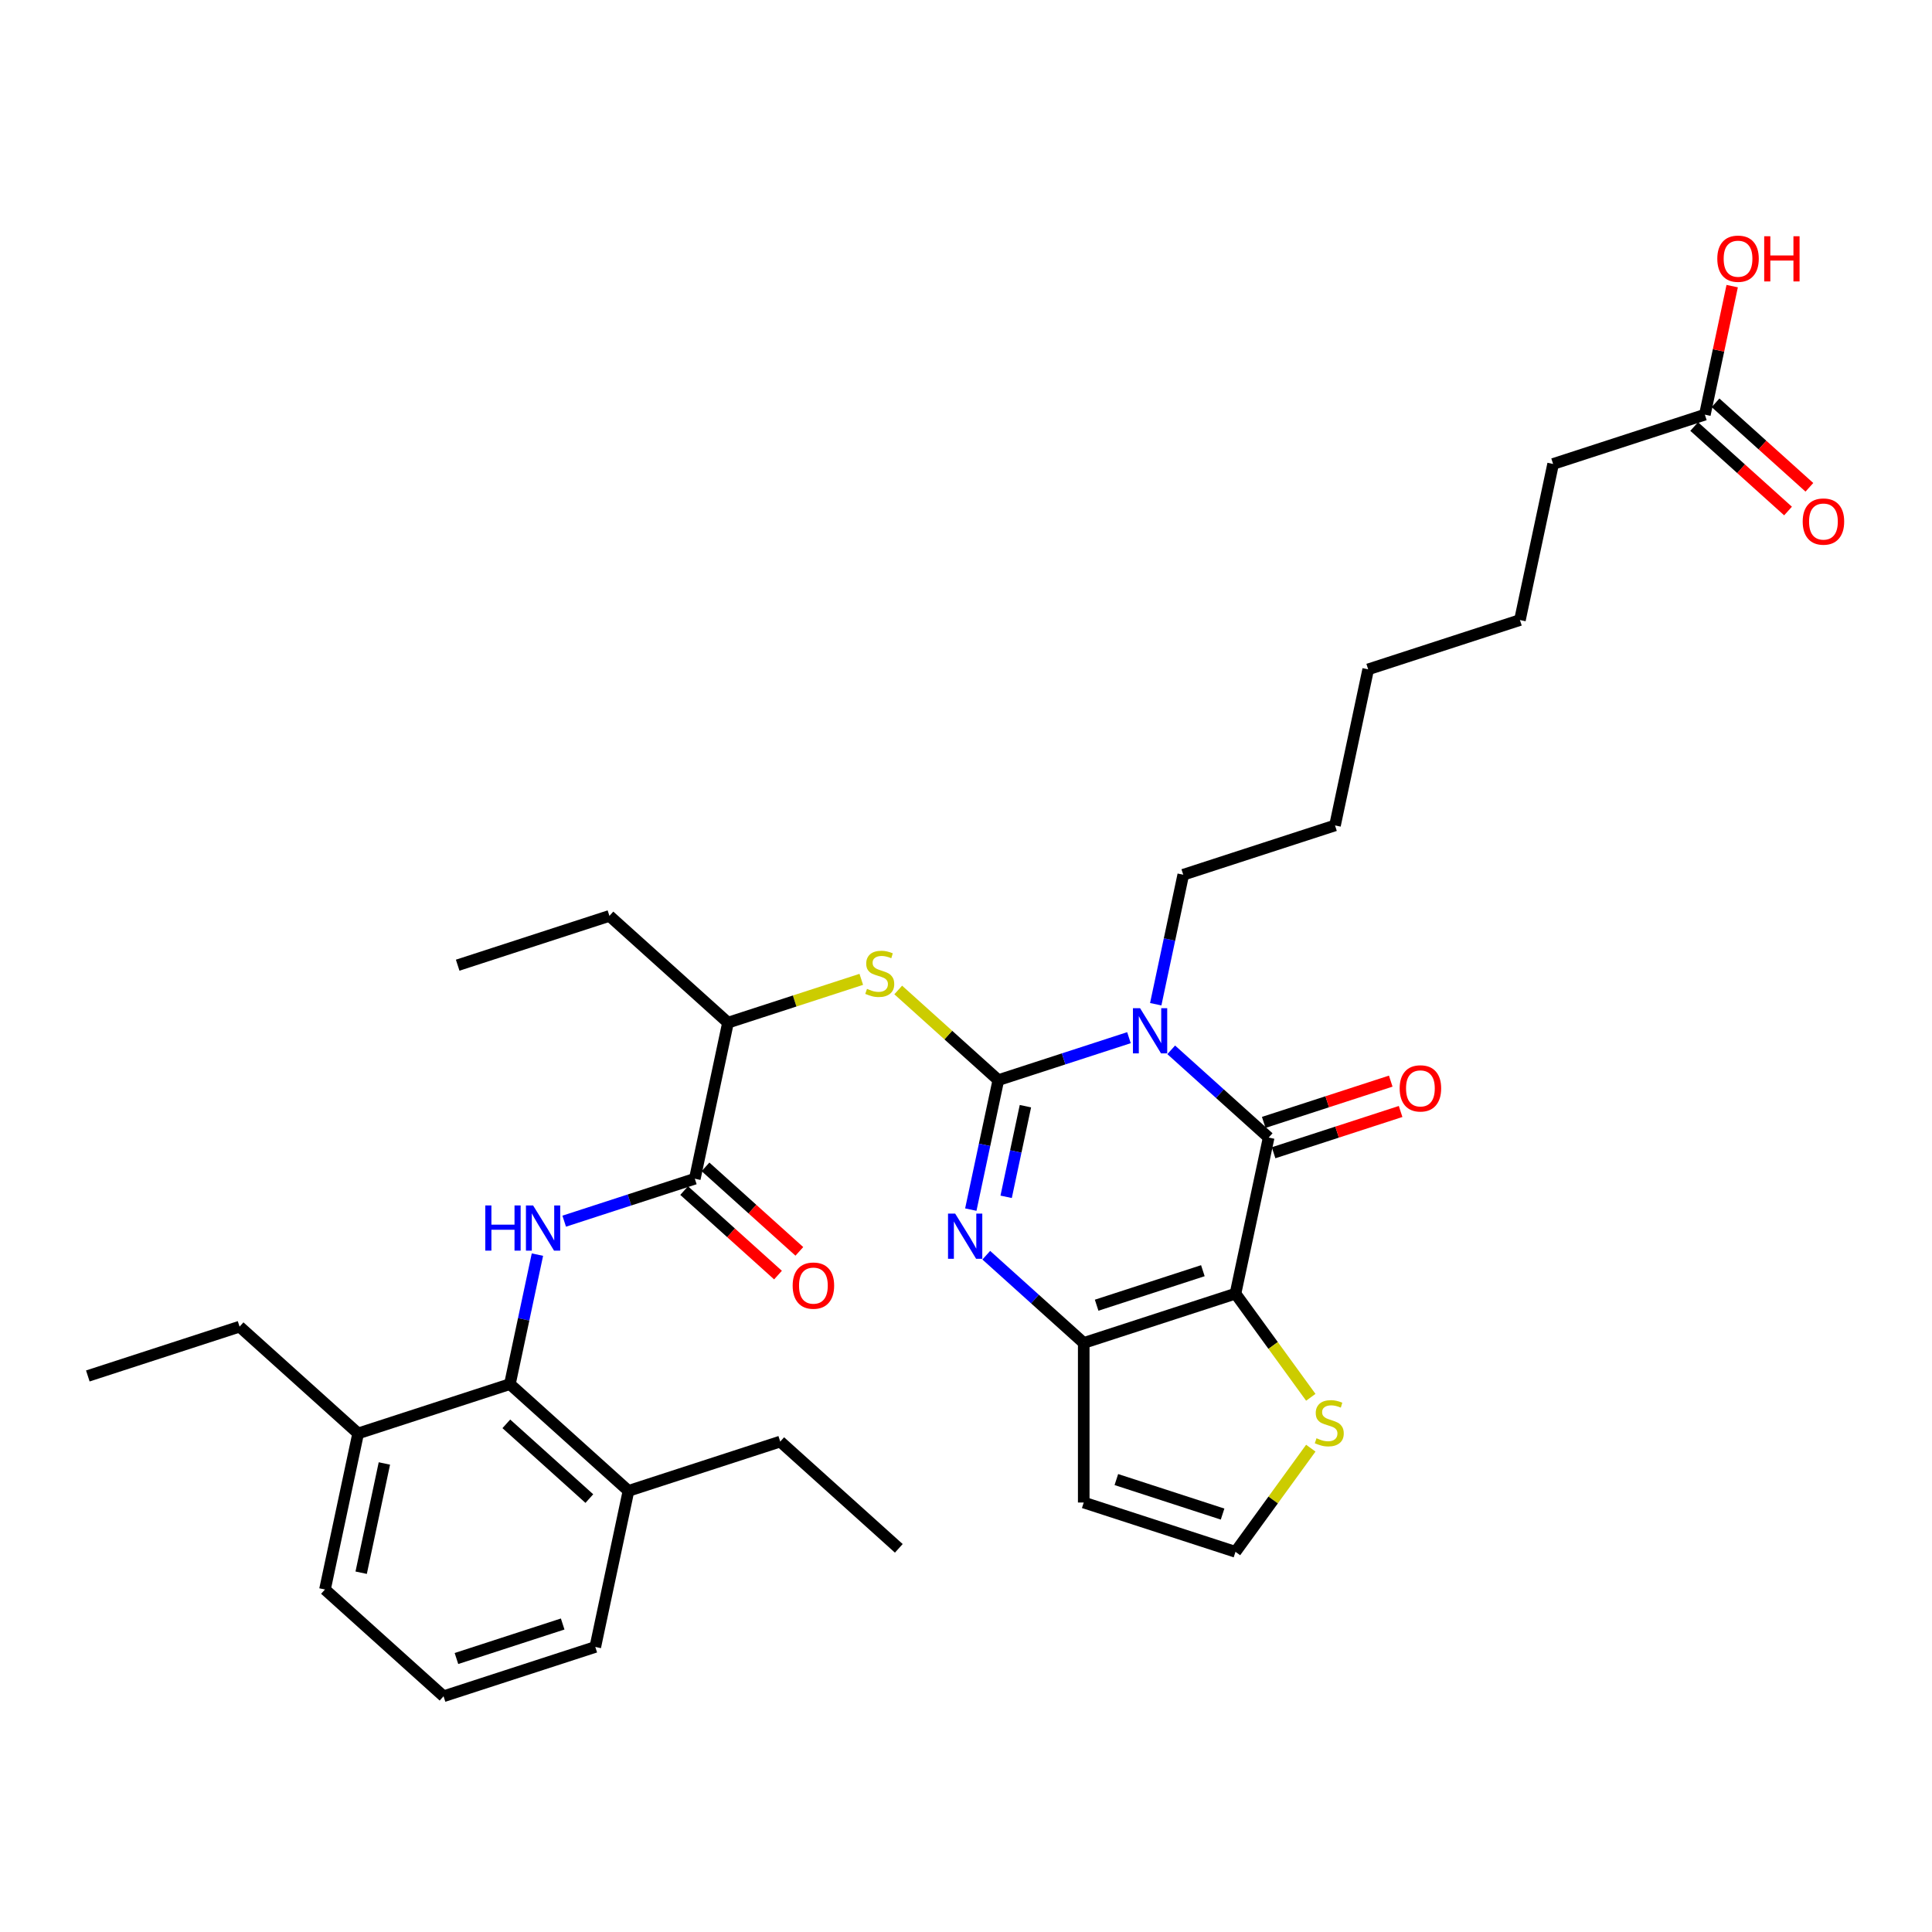 <?xml version='1.0' encoding='iso-8859-1'?>
<svg version='1.1' baseProfile='full'
              xmlns='http://www.w3.org/2000/svg'
                      xmlns:rdkit='http://www.rdkit.org/xml'
                      xmlns:xlink='http://www.w3.org/1999/xlink'
                  xml:space='preserve'
width='1000px' height='1000px' viewBox='0 0 1000 1000'>
<!-- END OF HEADER -->
<rect style='opacity:1.0;fill:#FFFFFF;stroke:none' width='1000' height='1000' x='0' y='0'> </rect>
<path class='bond-0' d='M 516.734,559.066 L 550.54,548.082' style='fill:none;fill-rule:evenodd;stroke:#000000;stroke-width:6px;stroke-linecap:butt;stroke-linejoin:miter;stroke-opacity:1' />
<path class='bond-0' d='M 550.54,548.082 L 584.346,537.098' style='fill:none;fill-rule:evenodd;stroke:#0000FF;stroke-width:6px;stroke-linecap:butt;stroke-linejoin:miter;stroke-opacity:1' />
<path class='bond-3' d='M 516.734,559.066 L 509.611,592.578' style='fill:none;fill-rule:evenodd;stroke:#000000;stroke-width:6px;stroke-linecap:butt;stroke-linejoin:miter;stroke-opacity:1' />
<path class='bond-3' d='M 509.611,592.578 L 502.487,626.091' style='fill:none;fill-rule:evenodd;stroke:#0000FF;stroke-width:6px;stroke-linecap:butt;stroke-linejoin:miter;stroke-opacity:1' />
<path class='bond-3' d='M 530.754,572.554 L 525.767,596.013' style='fill:none;fill-rule:evenodd;stroke:#000000;stroke-width:6px;stroke-linecap:butt;stroke-linejoin:miter;stroke-opacity:1' />
<path class='bond-3' d='M 525.767,596.013 L 520.781,619.471' style='fill:none;fill-rule:evenodd;stroke:#0000FF;stroke-width:6px;stroke-linecap:butt;stroke-linejoin:miter;stroke-opacity:1' />
<path class='bond-6' d='M 516.734,559.066 L 490.828,535.74' style='fill:none;fill-rule:evenodd;stroke:#000000;stroke-width:6px;stroke-linecap:butt;stroke-linejoin:miter;stroke-opacity:1' />
<path class='bond-6' d='M 490.828,535.74 L 464.922,512.415' style='fill:none;fill-rule:evenodd;stroke:#CCCC00;stroke-width:6px;stroke-linecap:butt;stroke-linejoin:miter;stroke-opacity:1' />
<path class='bond-2' d='M 606.215,543.39 L 631.435,566.099' style='fill:none;fill-rule:evenodd;stroke:#0000FF;stroke-width:6px;stroke-linecap:butt;stroke-linejoin:miter;stroke-opacity:1' />
<path class='bond-2' d='M 631.435,566.099 L 656.656,588.807' style='fill:none;fill-rule:evenodd;stroke:#000000;stroke-width:6px;stroke-linecap:butt;stroke-linejoin:miter;stroke-opacity:1' />
<path class='bond-19' d='M 598.205,519.785 L 605.328,486.273' style='fill:none;fill-rule:evenodd;stroke:#0000FF;stroke-width:6px;stroke-linecap:butt;stroke-linejoin:miter;stroke-opacity:1' />
<path class='bond-19' d='M 605.328,486.273 L 612.452,452.761' style='fill:none;fill-rule:evenodd;stroke:#000000;stroke-width:6px;stroke-linecap:butt;stroke-linejoin:miter;stroke-opacity:1' />
<path class='bond-1' d='M 639.485,669.591 L 560.938,695.113' style='fill:none;fill-rule:evenodd;stroke:#000000;stroke-width:6px;stroke-linecap:butt;stroke-linejoin:miter;stroke-opacity:1' />
<path class='bond-1' d='M 622.598,657.71 L 567.616,675.575' style='fill:none;fill-rule:evenodd;stroke:#000000;stroke-width:6px;stroke-linecap:butt;stroke-linejoin:miter;stroke-opacity:1' />
<path class='bond-9' d='M 639.485,669.591 L 658.975,696.417' style='fill:none;fill-rule:evenodd;stroke:#000000;stroke-width:6px;stroke-linecap:butt;stroke-linejoin:miter;stroke-opacity:1' />
<path class='bond-9' d='M 658.975,696.417 L 678.465,723.244' style='fill:none;fill-rule:evenodd;stroke:#CCCC00;stroke-width:6px;stroke-linecap:butt;stroke-linejoin:miter;stroke-opacity:1' />
<path class='bond-34' d='M 639.485,669.591 L 656.656,588.807' style='fill:none;fill-rule:evenodd;stroke:#000000;stroke-width:6px;stroke-linecap:butt;stroke-linejoin:miter;stroke-opacity:1' />
<path class='bond-13' d='M 659.208,596.662 L 692.081,585.981' style='fill:none;fill-rule:evenodd;stroke:#000000;stroke-width:6px;stroke-linecap:butt;stroke-linejoin:miter;stroke-opacity:1' />
<path class='bond-13' d='M 692.081,585.981 L 724.953,575.3' style='fill:none;fill-rule:evenodd;stroke:#FF0000;stroke-width:6px;stroke-linecap:butt;stroke-linejoin:miter;stroke-opacity:1' />
<path class='bond-13' d='M 654.104,580.953 L 686.976,570.272' style='fill:none;fill-rule:evenodd;stroke:#000000;stroke-width:6px;stroke-linecap:butt;stroke-linejoin:miter;stroke-opacity:1' />
<path class='bond-13' d='M 686.976,570.272 L 719.849,559.591' style='fill:none;fill-rule:evenodd;stroke:#FF0000;stroke-width:6px;stroke-linecap:butt;stroke-linejoin:miter;stroke-opacity:1' />
<path class='bond-4' d='M 510.497,649.696 L 535.718,672.404' style='fill:none;fill-rule:evenodd;stroke:#0000FF;stroke-width:6px;stroke-linecap:butt;stroke-linejoin:miter;stroke-opacity:1' />
<path class='bond-4' d='M 535.718,672.404 L 560.938,695.113' style='fill:none;fill-rule:evenodd;stroke:#000000;stroke-width:6px;stroke-linecap:butt;stroke-linejoin:miter;stroke-opacity:1' />
<path class='bond-10' d='M 560.938,695.113 L 560.938,777.701' style='fill:none;fill-rule:evenodd;stroke:#000000;stroke-width:6px;stroke-linecap:butt;stroke-linejoin:miter;stroke-opacity:1' />
<path class='bond-5' d='M 292.029,632.077 L 325.835,621.093' style='fill:none;fill-rule:evenodd;stroke:#0000FF;stroke-width:6px;stroke-linecap:butt;stroke-linejoin:miter;stroke-opacity:1' />
<path class='bond-5' d='M 325.835,621.093 L 359.641,610.109' style='fill:none;fill-rule:evenodd;stroke:#000000;stroke-width:6px;stroke-linecap:butt;stroke-linejoin:miter;stroke-opacity:1' />
<path class='bond-8' d='M 278.17,649.389 L 271.046,682.902' style='fill:none;fill-rule:evenodd;stroke:#0000FF;stroke-width:6px;stroke-linecap:butt;stroke-linejoin:miter;stroke-opacity:1' />
<path class='bond-8' d='M 271.046,682.902 L 263.923,716.414' style='fill:none;fill-rule:evenodd;stroke:#000000;stroke-width:6px;stroke-linecap:butt;stroke-linejoin:miter;stroke-opacity:1' />
<path class='bond-11' d='M 445.795,506.911 L 411.303,518.118' style='fill:none;fill-rule:evenodd;stroke:#CCCC00;stroke-width:6px;stroke-linecap:butt;stroke-linejoin:miter;stroke-opacity:1' />
<path class='bond-11' d='M 411.303,518.118 L 376.812,529.325' style='fill:none;fill-rule:evenodd;stroke:#000000;stroke-width:6px;stroke-linecap:butt;stroke-linejoin:miter;stroke-opacity:1' />
<path class='bond-7' d='M 359.641,610.109 L 376.812,529.325' style='fill:none;fill-rule:evenodd;stroke:#000000;stroke-width:6px;stroke-linecap:butt;stroke-linejoin:miter;stroke-opacity:1' />
<path class='bond-15' d='M 354.114,616.246 L 378.402,638.114' style='fill:none;fill-rule:evenodd;stroke:#000000;stroke-width:6px;stroke-linecap:butt;stroke-linejoin:miter;stroke-opacity:1' />
<path class='bond-15' d='M 378.402,638.114 L 402.689,659.983' style='fill:none;fill-rule:evenodd;stroke:#FF0000;stroke-width:6px;stroke-linecap:butt;stroke-linejoin:miter;stroke-opacity:1' />
<path class='bond-15' d='M 365.167,603.971 L 389.454,625.839' style='fill:none;fill-rule:evenodd;stroke:#000000;stroke-width:6px;stroke-linecap:butt;stroke-linejoin:miter;stroke-opacity:1' />
<path class='bond-15' d='M 389.454,625.839 L 413.741,647.707' style='fill:none;fill-rule:evenodd;stroke:#FF0000;stroke-width:6px;stroke-linecap:butt;stroke-linejoin:miter;stroke-opacity:1' />
<path class='bond-16' d='M 263.923,716.414 L 325.298,771.677' style='fill:none;fill-rule:evenodd;stroke:#000000;stroke-width:6px;stroke-linecap:butt;stroke-linejoin:miter;stroke-opacity:1' />
<path class='bond-16' d='M 262.077,736.978 L 305.04,775.662' style='fill:none;fill-rule:evenodd;stroke:#000000;stroke-width:6px;stroke-linecap:butt;stroke-linejoin:miter;stroke-opacity:1' />
<path class='bond-17' d='M 263.923,716.414 L 185.376,741.935' style='fill:none;fill-rule:evenodd;stroke:#000000;stroke-width:6px;stroke-linecap:butt;stroke-linejoin:miter;stroke-opacity:1' />
<path class='bond-35' d='M 678.465,749.57 L 658.975,776.397' style='fill:none;fill-rule:evenodd;stroke:#CCCC00;stroke-width:6px;stroke-linecap:butt;stroke-linejoin:miter;stroke-opacity:1' />
<path class='bond-35' d='M 658.975,776.397 L 639.485,803.223' style='fill:none;fill-rule:evenodd;stroke:#000000;stroke-width:6px;stroke-linecap:butt;stroke-linejoin:miter;stroke-opacity:1' />
<path class='bond-12' d='M 560.938,777.701 L 639.485,803.223' style='fill:none;fill-rule:evenodd;stroke:#000000;stroke-width:6px;stroke-linecap:butt;stroke-linejoin:miter;stroke-opacity:1' />
<path class='bond-12' d='M 577.824,765.82 L 632.807,783.685' style='fill:none;fill-rule:evenodd;stroke:#000000;stroke-width:6px;stroke-linecap:butt;stroke-linejoin:miter;stroke-opacity:1' />
<path class='bond-25' d='M 376.812,529.325 L 315.437,474.062' style='fill:none;fill-rule:evenodd;stroke:#000000;stroke-width:6px;stroke-linecap:butt;stroke-linejoin:miter;stroke-opacity:1' />
<path class='bond-14' d='M 882.434,214.629 L 803.887,240.15' style='fill:none;fill-rule:evenodd;stroke:#000000;stroke-width:6px;stroke-linecap:butt;stroke-linejoin:miter;stroke-opacity:1' />
<path class='bond-18' d='M 876.907,220.766 L 901.194,242.635' style='fill:none;fill-rule:evenodd;stroke:#000000;stroke-width:6px;stroke-linecap:butt;stroke-linejoin:miter;stroke-opacity:1' />
<path class='bond-18' d='M 901.194,242.635 L 925.481,264.503' style='fill:none;fill-rule:evenodd;stroke:#FF0000;stroke-width:6px;stroke-linecap:butt;stroke-linejoin:miter;stroke-opacity:1' />
<path class='bond-18' d='M 887.96,208.491 L 912.247,230.359' style='fill:none;fill-rule:evenodd;stroke:#000000;stroke-width:6px;stroke-linecap:butt;stroke-linejoin:miter;stroke-opacity:1' />
<path class='bond-18' d='M 912.247,230.359 L 936.534,252.228' style='fill:none;fill-rule:evenodd;stroke:#FF0000;stroke-width:6px;stroke-linecap:butt;stroke-linejoin:miter;stroke-opacity:1' />
<path class='bond-20' d='M 882.434,214.629 L 889.504,181.364' style='fill:none;fill-rule:evenodd;stroke:#000000;stroke-width:6px;stroke-linecap:butt;stroke-linejoin:miter;stroke-opacity:1' />
<path class='bond-20' d='M 889.504,181.364 L 896.575,148.1' style='fill:none;fill-rule:evenodd;stroke:#FF0000;stroke-width:6px;stroke-linecap:butt;stroke-linejoin:miter;stroke-opacity:1' />
<path class='bond-24' d='M 325.298,771.677 L 308.127,852.461' style='fill:none;fill-rule:evenodd;stroke:#000000;stroke-width:6px;stroke-linecap:butt;stroke-linejoin:miter;stroke-opacity:1' />
<path class='bond-26' d='M 325.298,771.677 L 403.845,746.155' style='fill:none;fill-rule:evenodd;stroke:#000000;stroke-width:6px;stroke-linecap:butt;stroke-linejoin:miter;stroke-opacity:1' />
<path class='bond-23' d='M 185.376,741.935 L 168.205,822.719' style='fill:none;fill-rule:evenodd;stroke:#000000;stroke-width:6px;stroke-linecap:butt;stroke-linejoin:miter;stroke-opacity:1' />
<path class='bond-23' d='M 198.958,757.487 L 186.938,814.036' style='fill:none;fill-rule:evenodd;stroke:#000000;stroke-width:6px;stroke-linecap:butt;stroke-linejoin:miter;stroke-opacity:1' />
<path class='bond-27' d='M 185.376,741.935 L 124.001,686.673' style='fill:none;fill-rule:evenodd;stroke:#000000;stroke-width:6px;stroke-linecap:butt;stroke-linejoin:miter;stroke-opacity:1' />
<path class='bond-28' d='M 612.452,452.761 L 690.998,427.239' style='fill:none;fill-rule:evenodd;stroke:#000000;stroke-width:6px;stroke-linecap:butt;stroke-linejoin:miter;stroke-opacity:1' />
<path class='bond-21' d='M 229.581,877.982 L 168.205,822.719' style='fill:none;fill-rule:evenodd;stroke:#000000;stroke-width:6px;stroke-linecap:butt;stroke-linejoin:miter;stroke-opacity:1' />
<path class='bond-36' d='M 229.581,877.982 L 308.127,852.461' style='fill:none;fill-rule:evenodd;stroke:#000000;stroke-width:6px;stroke-linecap:butt;stroke-linejoin:miter;stroke-opacity:1' />
<path class='bond-36' d='M 236.258,858.444 L 291.241,840.579' style='fill:none;fill-rule:evenodd;stroke:#000000;stroke-width:6px;stroke-linecap:butt;stroke-linejoin:miter;stroke-opacity:1' />
<path class='bond-22' d='M 803.887,240.15 L 786.716,320.934' style='fill:none;fill-rule:evenodd;stroke:#000000;stroke-width:6px;stroke-linecap:butt;stroke-linejoin:miter;stroke-opacity:1' />
<path class='bond-31' d='M 315.437,474.062 L 236.89,499.583' style='fill:none;fill-rule:evenodd;stroke:#000000;stroke-width:6px;stroke-linecap:butt;stroke-linejoin:miter;stroke-opacity:1' />
<path class='bond-33' d='M 403.845,746.155 L 465.22,801.418' style='fill:none;fill-rule:evenodd;stroke:#000000;stroke-width:6px;stroke-linecap:butt;stroke-linejoin:miter;stroke-opacity:1' />
<path class='bond-32' d='M 124.001,686.673 L 45.455,712.194' style='fill:none;fill-rule:evenodd;stroke:#000000;stroke-width:6px;stroke-linecap:butt;stroke-linejoin:miter;stroke-opacity:1' />
<path class='bond-30' d='M 690.998,427.239 L 708.169,346.455' style='fill:none;fill-rule:evenodd;stroke:#000000;stroke-width:6px;stroke-linecap:butt;stroke-linejoin:miter;stroke-opacity:1' />
<path class='bond-29' d='M 786.716,320.934 L 708.169,346.455' style='fill:none;fill-rule:evenodd;stroke:#000000;stroke-width:6px;stroke-linecap:butt;stroke-linejoin:miter;stroke-opacity:1' />
<path  class='atom-1' d='M 590.11 521.85
L 597.775 534.238
Q 598.534 535.461, 599.757 537.674
Q 600.979 539.887, 601.045 540.02
L 601.045 521.85
L 604.15 521.85
L 604.15 545.239
L 600.946 545.239
L 592.72 531.695
Q 591.762 530.109, 590.738 528.292
Q 589.747 526.475, 589.45 525.913
L 589.45 545.239
L 586.41 545.239
L 586.41 521.85
L 590.11 521.85
' fill='#0000FF'/>
<path  class='atom-4' d='M 494.393 628.155
L 502.057 640.544
Q 502.817 641.766, 504.039 643.979
Q 505.261 646.193, 505.327 646.325
L 505.327 628.155
L 508.433 628.155
L 508.433 651.545
L 505.228 651.545
L 497.002 638
Q 496.044 636.414, 495.02 634.597
Q 494.029 632.78, 493.732 632.219
L 493.732 651.545
L 490.693 651.545
L 490.693 628.155
L 494.393 628.155
' fill='#0000FF'/>
<path  class='atom-6' d='M 251.181 623.935
L 254.352 623.935
L 254.352 633.879
L 266.311 633.879
L 266.311 623.935
L 269.482 623.935
L 269.482 647.325
L 266.311 647.325
L 266.311 636.522
L 254.352 636.522
L 254.352 647.325
L 251.181 647.325
L 251.181 623.935
' fill='#0000FF'/>
<path  class='atom-6' d='M 275.924 623.935
L 283.588 636.324
Q 284.348 637.546, 285.571 639.759
Q 286.793 641.973, 286.859 642.105
L 286.859 623.935
L 289.964 623.935
L 289.964 647.325
L 286.76 647.325
L 278.534 633.78
Q 277.576 632.194, 276.552 630.377
Q 275.561 628.56, 275.263 627.999
L 275.263 647.325
L 272.224 647.325
L 272.224 623.935
L 275.924 623.935
' fill='#0000FF'/>
<path  class='atom-7' d='M 448.751 511.831
Q 449.016 511.93, 450.106 512.393
Q 451.196 512.855, 452.385 513.152
Q 453.608 513.417, 454.797 513.417
Q 457.01 513.417, 458.299 512.36
Q 459.587 511.269, 459.587 509.386
Q 459.587 508.098, 458.926 507.305
Q 458.299 506.512, 457.308 506.083
Q 456.316 505.653, 454.665 505.158
Q 452.583 504.53, 451.328 503.935
Q 450.106 503.341, 449.214 502.086
Q 448.355 500.83, 448.355 498.716
Q 448.355 495.776, 450.337 493.959
Q 452.352 492.142, 456.316 492.142
Q 459.025 492.142, 462.098 493.43
L 461.338 495.974
Q 458.53 494.818, 456.416 494.818
Q 454.136 494.818, 452.881 495.776
Q 451.625 496.701, 451.658 498.319
Q 451.658 499.575, 452.286 500.335
Q 452.947 501.094, 453.872 501.524
Q 454.83 501.953, 456.416 502.449
Q 458.53 503.11, 459.785 503.77
Q 461.041 504.431, 461.933 505.785
Q 462.858 507.107, 462.858 509.386
Q 462.858 512.624, 460.677 514.375
Q 458.53 516.093, 454.929 516.093
Q 452.848 516.093, 451.262 515.63
Q 449.709 515.201, 447.859 514.441
L 448.751 511.831
' fill='#CCCC00'/>
<path  class='atom-10' d='M 681.422 744.435
Q 681.686 744.534, 682.776 744.996
Q 683.867 745.459, 685.056 745.756
Q 686.278 746.02, 687.467 746.02
Q 689.681 746.02, 690.969 744.963
Q 692.258 743.873, 692.258 741.99
Q 692.258 740.702, 691.597 739.909
Q 690.969 739.116, 689.978 738.686
Q 688.987 738.257, 687.335 737.761
Q 685.254 737.134, 683.999 736.539
Q 682.776 735.944, 681.884 734.689
Q 681.026 733.434, 681.026 731.32
Q 681.026 728.379, 683.008 726.562
Q 685.023 724.745, 688.987 724.745
Q 691.696 724.745, 694.768 726.034
L 694.008 728.578
Q 691.2 727.421, 689.086 727.421
Q 686.807 727.421, 685.551 728.379
Q 684.296 729.304, 684.329 730.923
Q 684.329 732.178, 684.957 732.938
Q 685.617 733.698, 686.542 734.128
Q 687.5 734.557, 689.086 735.053
Q 691.2 735.713, 692.456 736.374
Q 693.711 737.035, 694.603 738.389
Q 695.528 739.711, 695.528 741.99
Q 695.528 745.227, 693.348 746.978
Q 691.2 748.696, 687.6 748.696
Q 685.518 748.696, 683.933 748.234
Q 682.38 747.804, 680.53 747.044
L 681.422 744.435
' fill='#CCCC00'/>
<path  class='atom-14' d='M 724.466 563.352
Q 724.466 557.736, 727.241 554.598
Q 730.016 551.459, 735.202 551.459
Q 740.389 551.459, 743.164 554.598
Q 745.939 557.736, 745.939 563.352
Q 745.939 569.034, 743.131 572.272
Q 740.323 575.476, 735.202 575.476
Q 730.049 575.476, 727.241 572.272
Q 724.466 569.067, 724.466 563.352
M 735.202 572.833
Q 738.77 572.833, 740.686 570.455
Q 742.635 568.043, 742.635 563.352
Q 742.635 558.76, 740.686 556.448
Q 738.77 554.102, 735.202 554.102
Q 731.634 554.102, 729.685 556.415
Q 727.769 558.727, 727.769 563.352
Q 727.769 568.076, 729.685 570.455
Q 731.634 572.833, 735.202 572.833
' fill='#FF0000'/>
<path  class='atom-16' d='M 410.28 665.437
Q 410.28 659.821, 413.055 656.683
Q 415.83 653.545, 421.016 653.545
Q 426.203 653.545, 428.978 656.683
Q 431.753 659.821, 431.753 665.437
Q 431.753 671.119, 428.945 674.357
Q 426.137 677.561, 421.016 677.561
Q 415.863 677.561, 413.055 674.357
Q 410.28 671.152, 410.28 665.437
M 421.016 674.919
Q 424.584 674.919, 426.5 672.54
Q 428.449 670.128, 428.449 665.437
Q 428.449 660.845, 426.5 658.533
Q 424.584 656.187, 421.016 656.187
Q 417.448 656.187, 415.499 658.5
Q 413.583 660.812, 413.583 665.437
Q 413.583 670.161, 415.499 672.54
Q 417.448 674.919, 421.016 674.919
' fill='#FF0000'/>
<path  class='atom-19' d='M 933.072 269.958
Q 933.072 264.341, 935.847 261.203
Q 938.622 258.065, 943.809 258.065
Q 948.995 258.065, 951.77 261.203
Q 954.545 264.341, 954.545 269.958
Q 954.545 275.64, 951.737 278.877
Q 948.929 282.082, 943.809 282.082
Q 938.655 282.082, 935.847 278.877
Q 933.072 275.673, 933.072 269.958
M 943.809 279.439
Q 947.377 279.439, 949.293 277.06
Q 951.242 274.649, 951.242 269.958
Q 951.242 265.366, 949.293 263.053
Q 947.377 260.708, 943.809 260.708
Q 940.241 260.708, 938.292 263.02
Q 936.376 265.333, 936.376 269.958
Q 936.376 274.682, 938.292 277.06
Q 940.241 279.439, 943.809 279.439
' fill='#FF0000'/>
<path  class='atom-21' d='M 888.868 133.911
Q 888.868 128.295, 891.643 125.157
Q 894.418 122.018, 899.605 122.018
Q 904.791 122.018, 907.566 125.157
Q 910.341 128.295, 910.341 133.911
Q 910.341 139.593, 907.533 142.83
Q 904.725 146.035, 899.605 146.035
Q 894.451 146.035, 891.643 142.83
Q 888.868 139.626, 888.868 133.911
M 899.605 143.392
Q 903.173 143.392, 905.089 141.014
Q 907.038 138.602, 907.038 133.911
Q 907.038 129.319, 905.089 127.006
Q 903.173 124.661, 899.605 124.661
Q 896.037 124.661, 894.088 126.973
Q 892.172 129.286, 892.172 133.911
Q 892.172 138.635, 894.088 141.014
Q 896.037 143.392, 899.605 143.392
' fill='#FF0000'/>
<path  class='atom-21' d='M 913.149 122.282
L 916.321 122.282
L 916.321 132.226
L 928.28 132.226
L 928.28 122.282
L 931.451 122.282
L 931.451 145.672
L 928.28 145.672
L 928.28 134.869
L 916.321 134.869
L 916.321 145.672
L 913.149 145.672
L 913.149 122.282
' fill='#FF0000'/>
</svg>
